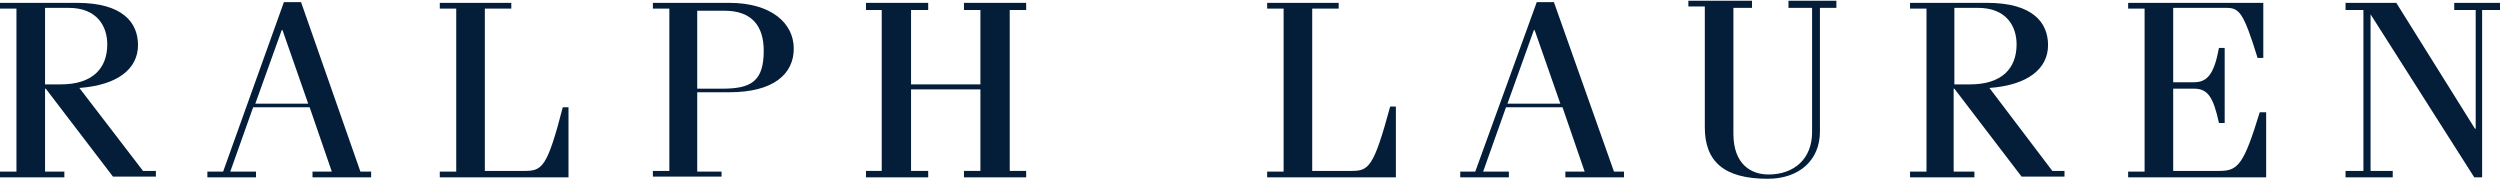 <svg xmlns="http://www.w3.org/2000/svg" viewBox="0 0 349.6 25.2"><style type="text/css">
	.st0{fill:#041E3A;}
</style><path class="st0" d="M6.3 11.7V1.1h3.3c4 0 5.4 2.6 5.4 5.1 0 3.4-2.1 5.6-6.5 5.6H6.3zM11.1 12.3c5.4-0.4 8.2-2.7 8.2-6 0-3.1-2.1-5.9-8.5-5.9H0v0.8h2.3V24H0v0.8h9V24H6.3V12.4h0.1l9.4 12.3h6v-0.8H20L11.1 12.3z"/><path class="st0" d="M35.7 14.5l3.7-10.3h0.1l3.6 10.3H35.7zM42.1 0.3h-2.4L31.2 24H29v0.8h6.8V24h-3.6l3.2-9h7.9l3.1 9h-2.7v0.8h8.2V24h-1.5L42.1 0.3z"/><path class="st0" d="M73.3 23.9h-5.5V1.2h3.7V0.4h-10v0.8h2.3V24h-2.3v0.8h18V15h-0.8C76.5 23.5 75.8 23.9 73.3 23.9"/><path class="st0" d="M97.5 1.5h3.8c3.9 0 5.5 2.2 5.5 5.6 0 4.3-1.8 5.3-5.8 5.3h-3.5C97.5 12.2 97.5 1.5 97.5 1.5L97.5 1.5zM101 24h-3.5V12.9h4.5c6.1 0 9-2.5 9-6.1s-3.2-6.4-9-6.4H91.3v0.8h2.3v22.7h-2.3v0.8h9.6V24z"/><polygon class="st0" points="134.8 23.9 134.8 24.8 143.5 24.8 143.5 23.9 141.2 23.9 141.2 1.4 143.5 1.4 143.5 0.4 134.8 0.4 134.8 1.4 137.1 1.4 137.1 11.8 127.4 11.8 127.4 1.4 129.8 1.4 129.8 0.4 121.1 0.4 121.1 1.4 123.3 1.4 123.3 23.9 121.1 23.9 121.1 24.8 129.8 24.8 129.8 23.9 127.4 23.9 127.4 12.5 137.1 12.5 137.1 23.9 "/><path class="st0" d="M195.2 14.9h-0.8c-2.3 8.5-3 9-5.4 9h-5.5V1.2h3.7V0.4h-10v0.8h2.3V24h-2.3v0.8h18V14.9"/><path class="st0" d="M210.8 14.5l3.7-10.3h0.1l3.6 10.3H210.8zM217.3 0.3h-2.4L206.3 24h-2.1v0.8h6.8V24h-3.6l3.2-9h7.9l3.1 9h-2.7v0.8h8.2V24h-1.4L217.3 0.3z"/><path class="st0" d="M250.1 1.1h3.3v17.4c0 3.7-2.5 5.9-6.1 5.9 -2.4 0-4.9-1.4-4.9-5.7V1.1h2.6V0.1h-8.9v0.8h2.3v16.9c0 4.8 2.7 7.2 8.8 7.2 4.4 0 7.3-2.6 7.3-6.6V1.1h2.3V0.1h-6.7V1.1z"/><path class="st0"  d="M273.3 11.7V1.1h3.3c4 0 5.4 2.6 5.4 5.1 0 3.4-2.1 5.6-6.5 5.6H273.3zM278.2 12.3c5.4-0.4 8.2-2.7 8.2-6 0-3.1-2.1-5.9-8.5-5.9h-10.8v0.8h2.3V24h-2.3v0.8h9V24h-2.9V12.4h0.1l9.4 12.3h6v-0.8H287L278.2 12.3z"/><path class="st0" d="M310.4 23.9h-6.5V12.4h2.9c1.9 0 2.7 1.1 3.5 4.8h0.8V6.7h-0.8c-0.7 3.8-1.7 4.8-3.5 4.8h-2.9V1.1h7.4c1.8 0 2.4 0.5 4.4 7h0.8V0.4h-18.9v0.8h2.3V24h-2.3v0.8h19.3v-9.1H316C313.8 22.9 313 23.9 310.4 23.9"/><polygon class="st0" points="343.2 0.4 343.2 1.4 346.2 1.4 346.2 18 346.1 18 335.1 0.4 328 0.4 328 1.4 330.5 1.4 330.5 23.9 328 23.9 328 24.8 334.6 24.8 334.6 23.9 331.5 23.9 331.5 2 346 24.8 347.1 24.8 347.1 1.4 349.6 1.4 349.6 0.4 "/></svg>